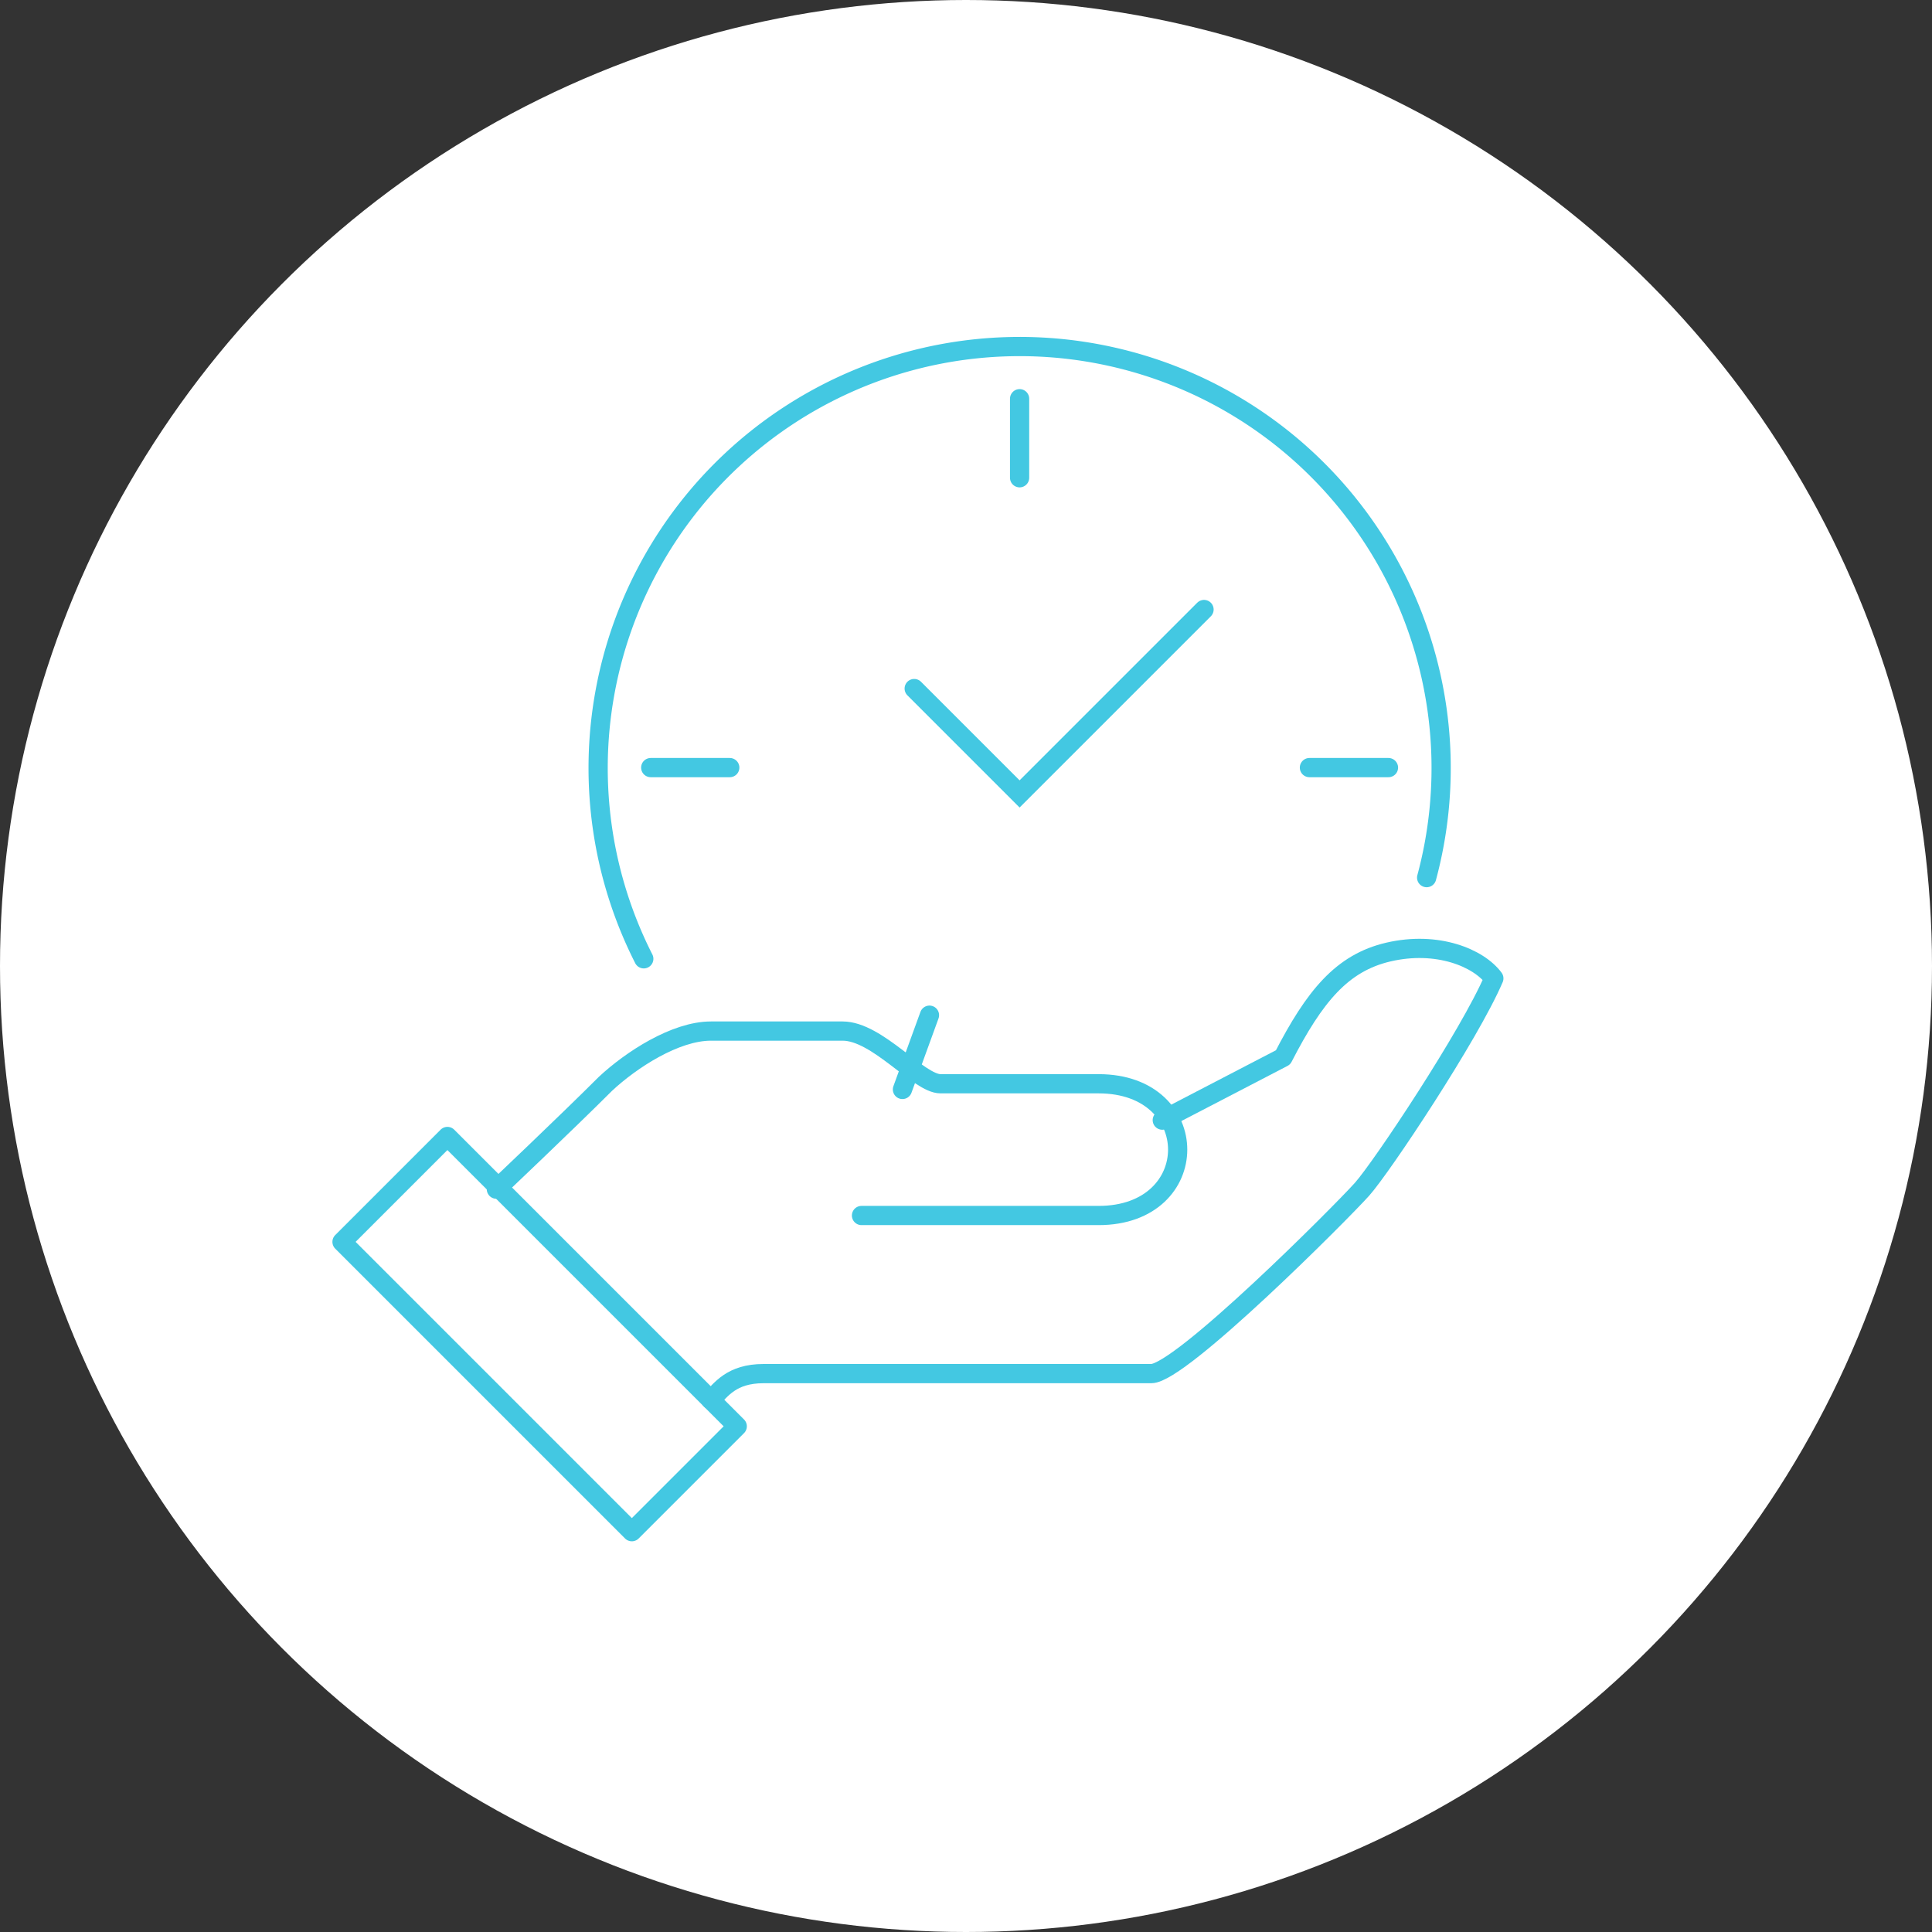 <svg xmlns="http://www.w3.org/2000/svg" width="201" height="201" viewBox="0 0 201 201">
  <rect x="0" y="0" width="201" height="201" fill="#333333" stroke="none"/>
  <g id="top-other1" transform="translate(14717 -5298.771)">
    <circle id="楕円形_124" data-name="楕円形 124" cx="100.5" cy="100.5" r="100.5" transform="translate(-14717 5298.771)" fill="#fff"/>
    <g id="グループ_50151" data-name="グループ 50151" transform="translate(-14683.547 5332.641)">
      <line id="線_468" data-name="線 468" y1="7.727" x2="2.812" transform="translate(60.435 71.747)" fill="none" stroke="#43c8e2" stroke-linecap="round" stroke-miterlimit="10" stroke-width="2"/>
      <path id="パス_115210" data-name="パス 115210" d="M22.716,19.223,33.681,30.188,52.869,11" transform="translate(38.942 18.542)" fill="none" stroke="#43c8e2" stroke-linecap="round" stroke-miterlimit="10" stroke-width="2"/>
      <line id="線_469" data-name="線 469" x2="8.223" transform="translate(34.247 45.989)" fill="none" stroke="#43c8e2" stroke-linecap="round" stroke-miterlimit="10" stroke-width="2"/>
      <line id="線_470" data-name="線 470" x2="8.223" transform="translate(102.776 45.989)" fill="none" stroke="#43c8e2" stroke-linecap="round" stroke-miterlimit="10" stroke-width="2"/>
      <g id="グループ_50133" data-name="グループ 50133" transform="translate(2.13 2.13)">
        <g id="グループ_50135" data-name="グループ 50135">
          <line id="線_471" data-name="線 471" y2="8.223" transform="translate(70.493 5.482)" fill="none" stroke="#43c8e2" stroke-linecap="round" stroke-miterlimit="10" stroke-width="2"/>
          <path id="パス_115211" data-name="パス 115211" d="M15,70.839c1.05-1.05,2.127-2.741,5.482-2.741H60.821c3.048,0,19.8-16.8,21.929-19.188C84.8,46.612,93.926,32.9,96.456,26.98c-1.587-2.141-5.885-3.92-10.965-2.741C80.645,25.366,77.8,28.844,74.527,35.2L61.962,41.728" transform="translate(23.376 38.808)" fill="none" stroke="#43c8e2" stroke-linecap="round" stroke-linejoin="round" stroke-width="2"/>
          <path id="パス_115212" data-name="パス 115212" d="M44.845,46.188h24.67c10.965,0,10.965-13.706,0-13.706H53.069C50.785,32.482,46.5,27,42.882,27H29.177c-3.706,0-8.306,3-10.965,5.482C14.1,36.591,6.858,43.447,6.858,43.447" transform="translate(9.2 44.27)" fill="none" stroke="#43c8e2" stroke-linecap="round" stroke-linejoin="round" stroke-width="2"/>
          <rect id="長方形_29019" data-name="長方形 29019" width="15.506" height="42.643" transform="translate(0 93.2) rotate(-45)" fill="none" stroke="#43c8e2" stroke-linecap="round" stroke-linejoin="round" stroke-width="2"/>
          <path id="パス_115213" data-name="パス 115213" d="M15.477,64.751a43.852,43.852,0,1,1,81.448-8.446" transform="translate(15.917 -1)" fill="none" stroke="#43c8e2" stroke-linecap="round" stroke-linejoin="round" stroke-width="2"/>
        </g>
      </g>
    </g>
  </g>
</svg>
